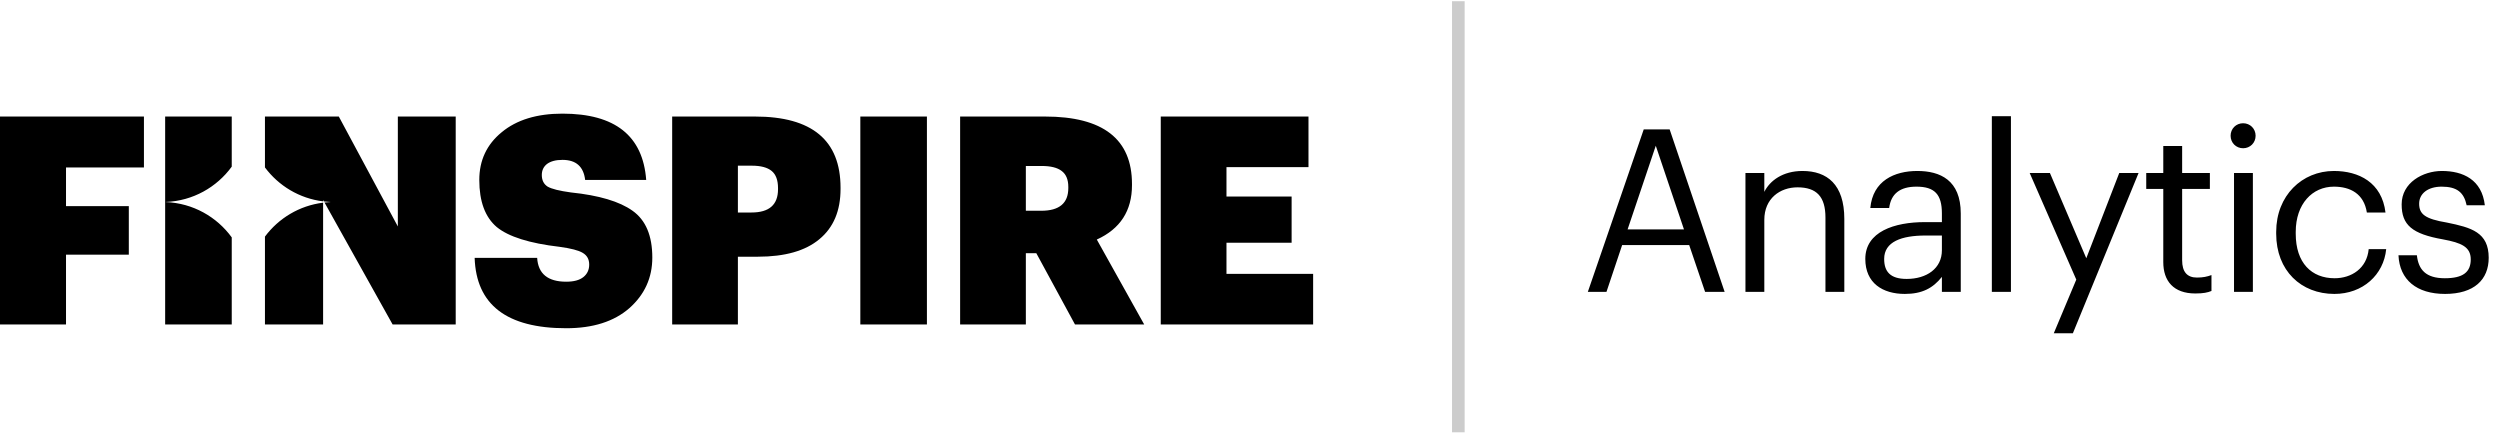 <svg width="198" height="35" viewBox="0 0 198 35" fill="none" xmlns="http://www.w3.org/2000/svg">
<path fill-rule="evenodd" clip-rule="evenodd" d="M37.592 20.423C37.714 24.138 40.133 25.996 44.846 25.996C46.965 25.996 48.631 25.466 49.844 24.407C51.056 23.332 51.663 21.997 51.663 20.4C51.663 18.665 51.141 17.429 50.097 16.692C49.068 15.955 47.441 15.471 45.215 15.241C44.309 15.118 43.694 14.965 43.372 14.78C43.065 14.581 42.911 14.274 42.911 13.859C42.911 13.491 43.05 13.199 43.326 12.984C43.618 12.769 44.025 12.662 44.547 12.662C45.621 12.662 46.22 13.191 46.343 14.251H51.179C50.918 10.75 48.707 9 44.547 9C42.52 9 40.916 9.491 39.733 10.474C38.551 11.441 37.96 12.7 37.96 14.251C37.96 15.955 38.421 17.199 39.342 17.982C40.278 18.749 41.937 19.271 44.316 19.548C45.222 19.671 45.836 19.832 46.159 20.031C46.496 20.231 46.665 20.538 46.665 20.953C46.665 21.367 46.512 21.697 46.205 21.943C45.898 22.189 45.445 22.311 44.846 22.311C43.388 22.311 42.62 21.682 42.543 20.423H37.592ZM11.4 9.23H0V25.697H5.228V20.17H10.202V16.324H5.228V13.261H11.4V9.23ZM18.354 9.23H13.08V25.697H18.354V18.801C17.17 17.172 15.28 16.09 13.133 16.005V15.995C15.28 15.91 17.17 14.828 18.354 13.199V9.23ZM20.984 18.739V25.697H25.59V16.052C23.707 16.285 22.063 17.289 20.984 18.739ZM25.59 15.948C23.707 15.716 22.063 14.711 20.984 13.261V9.23H26.834L31.509 17.936V9.23H36.092V25.697H31.095L25.701 16.039C25.853 16.023 26.006 16.011 26.16 16.005V15.995C25.99 15.988 25.822 15.975 25.655 15.956L25.59 15.84V15.948ZM53.236 9.23H59.8C64.314 9.23 66.571 11.111 66.571 14.873V14.965C66.571 16.7 66.01 18.028 64.889 18.949C63.784 19.87 62.164 20.331 60.03 20.331H58.441V25.697H53.236V9.23ZM59.523 16.83C60.921 16.83 61.619 16.216 61.619 14.988V14.896C61.619 14.266 61.45 13.813 61.113 13.537C60.775 13.261 60.253 13.122 59.547 13.122H58.441V16.83H59.523ZM73.412 9.23H68.138V25.697H73.412V9.23ZM76.042 9.23H82.767C87.358 9.23 89.653 11.011 89.653 14.573V14.665C89.653 16.692 88.724 18.128 86.867 18.972L90.62 25.697H85.139L82.076 20.054H81.247V25.697H76.042V9.23ZM82.468 16.692C83.896 16.692 84.61 16.093 84.61 14.896V14.804C84.61 14.22 84.433 13.798 84.08 13.537C83.742 13.276 83.212 13.145 82.491 13.145H81.247V16.692H82.468ZM103.632 9.23H91.932V25.697H104V21.69H97.137V19.225H102.296V15.564H97.137V13.238H103.632V9.23Z" fill="black"/>
<line opacity="0.2" x1="115.5" y1="0.096" x2="115.5" y2="34.238" stroke="black"/>
<path d="M130.184 10.247H132.236L136.592 23.117H135.044L133.784 19.409H128.474L127.232 23.117H125.756L130.184 10.247ZM128.906 18.167H133.37L131.138 11.543L128.906 18.167ZM138.24 13.703H139.734V15.197C140.166 14.315 141.192 13.541 142.758 13.541C144.702 13.541 146.07 14.603 146.07 17.339V23.117H144.576V17.231C144.576 15.575 143.874 14.837 142.362 14.837C140.976 14.837 139.734 15.719 139.734 17.411V23.117H138.24V13.703ZM150.864 23.279C149.118 23.279 147.732 22.433 147.732 20.507C147.732 18.347 150.036 17.591 152.448 17.591H153.798V16.907C153.798 15.395 153.222 14.783 151.782 14.783C150.486 14.783 149.766 15.341 149.622 16.475H148.128C148.326 14.315 150.036 13.541 151.854 13.541C153.654 13.541 155.292 14.261 155.292 16.907V23.117H153.798V21.929C153.096 22.811 152.25 23.279 150.864 23.279ZM151.008 22.091C152.592 22.091 153.798 21.263 153.798 19.823V18.653H152.502C150.612 18.653 149.226 19.139 149.226 20.507C149.226 21.497 149.694 22.091 151.008 22.091ZM157.754 9.203H159.266V23.117H157.754V9.203ZM164.442 22.145L160.752 13.703H162.354L165.234 20.453L167.844 13.703H169.374L164.172 26.393H162.66L164.442 22.145ZM173.87 23.243C172.142 23.243 171.332 22.253 171.332 20.759V14.963H169.982V13.703H171.332V11.561H172.826V13.703H175.022V14.963H172.826V20.615C172.826 21.533 173.222 21.983 173.996 21.983C174.482 21.983 174.806 21.911 175.148 21.785V23.045C174.842 23.171 174.5 23.243 173.87 23.243ZM176.934 13.703H178.428V23.117H176.934V13.703ZM177.654 11.741C177.096 11.741 176.664 11.309 176.664 10.751C176.664 10.193 177.096 9.761 177.654 9.761C178.212 9.761 178.644 10.193 178.644 10.751C178.644 11.309 178.212 11.741 177.654 11.741ZM184.882 23.279C182.254 23.279 180.274 21.443 180.274 18.509V18.365C180.274 15.485 182.326 13.541 184.846 13.541C186.808 13.541 188.644 14.441 188.932 16.835H187.456C187.222 15.341 186.142 14.783 184.846 14.783C183.136 14.783 181.822 16.151 181.822 18.365V18.509C181.822 20.831 183.082 22.037 184.9 22.037C186.232 22.037 187.456 21.263 187.6 19.733H188.986C188.788 21.767 187.132 23.279 184.882 23.279ZM193.649 23.279C191.399 23.279 190.049 22.163 189.959 20.219H191.417C191.543 21.353 192.119 22.037 193.631 22.037C195.071 22.037 195.683 21.551 195.683 20.543C195.683 19.553 194.945 19.229 193.487 18.959C191.039 18.527 190.211 17.825 190.211 16.187C190.211 14.459 191.903 13.541 193.397 13.541C195.071 13.541 196.565 14.225 196.799 16.259H195.359C195.143 15.233 194.585 14.783 193.379 14.783C192.299 14.783 191.597 15.323 191.597 16.133C191.597 16.961 192.065 17.339 193.793 17.627C195.737 18.023 197.105 18.401 197.105 20.417C197.105 22.145 195.953 23.279 193.649 23.279Z" fill="black"/>
</svg>
